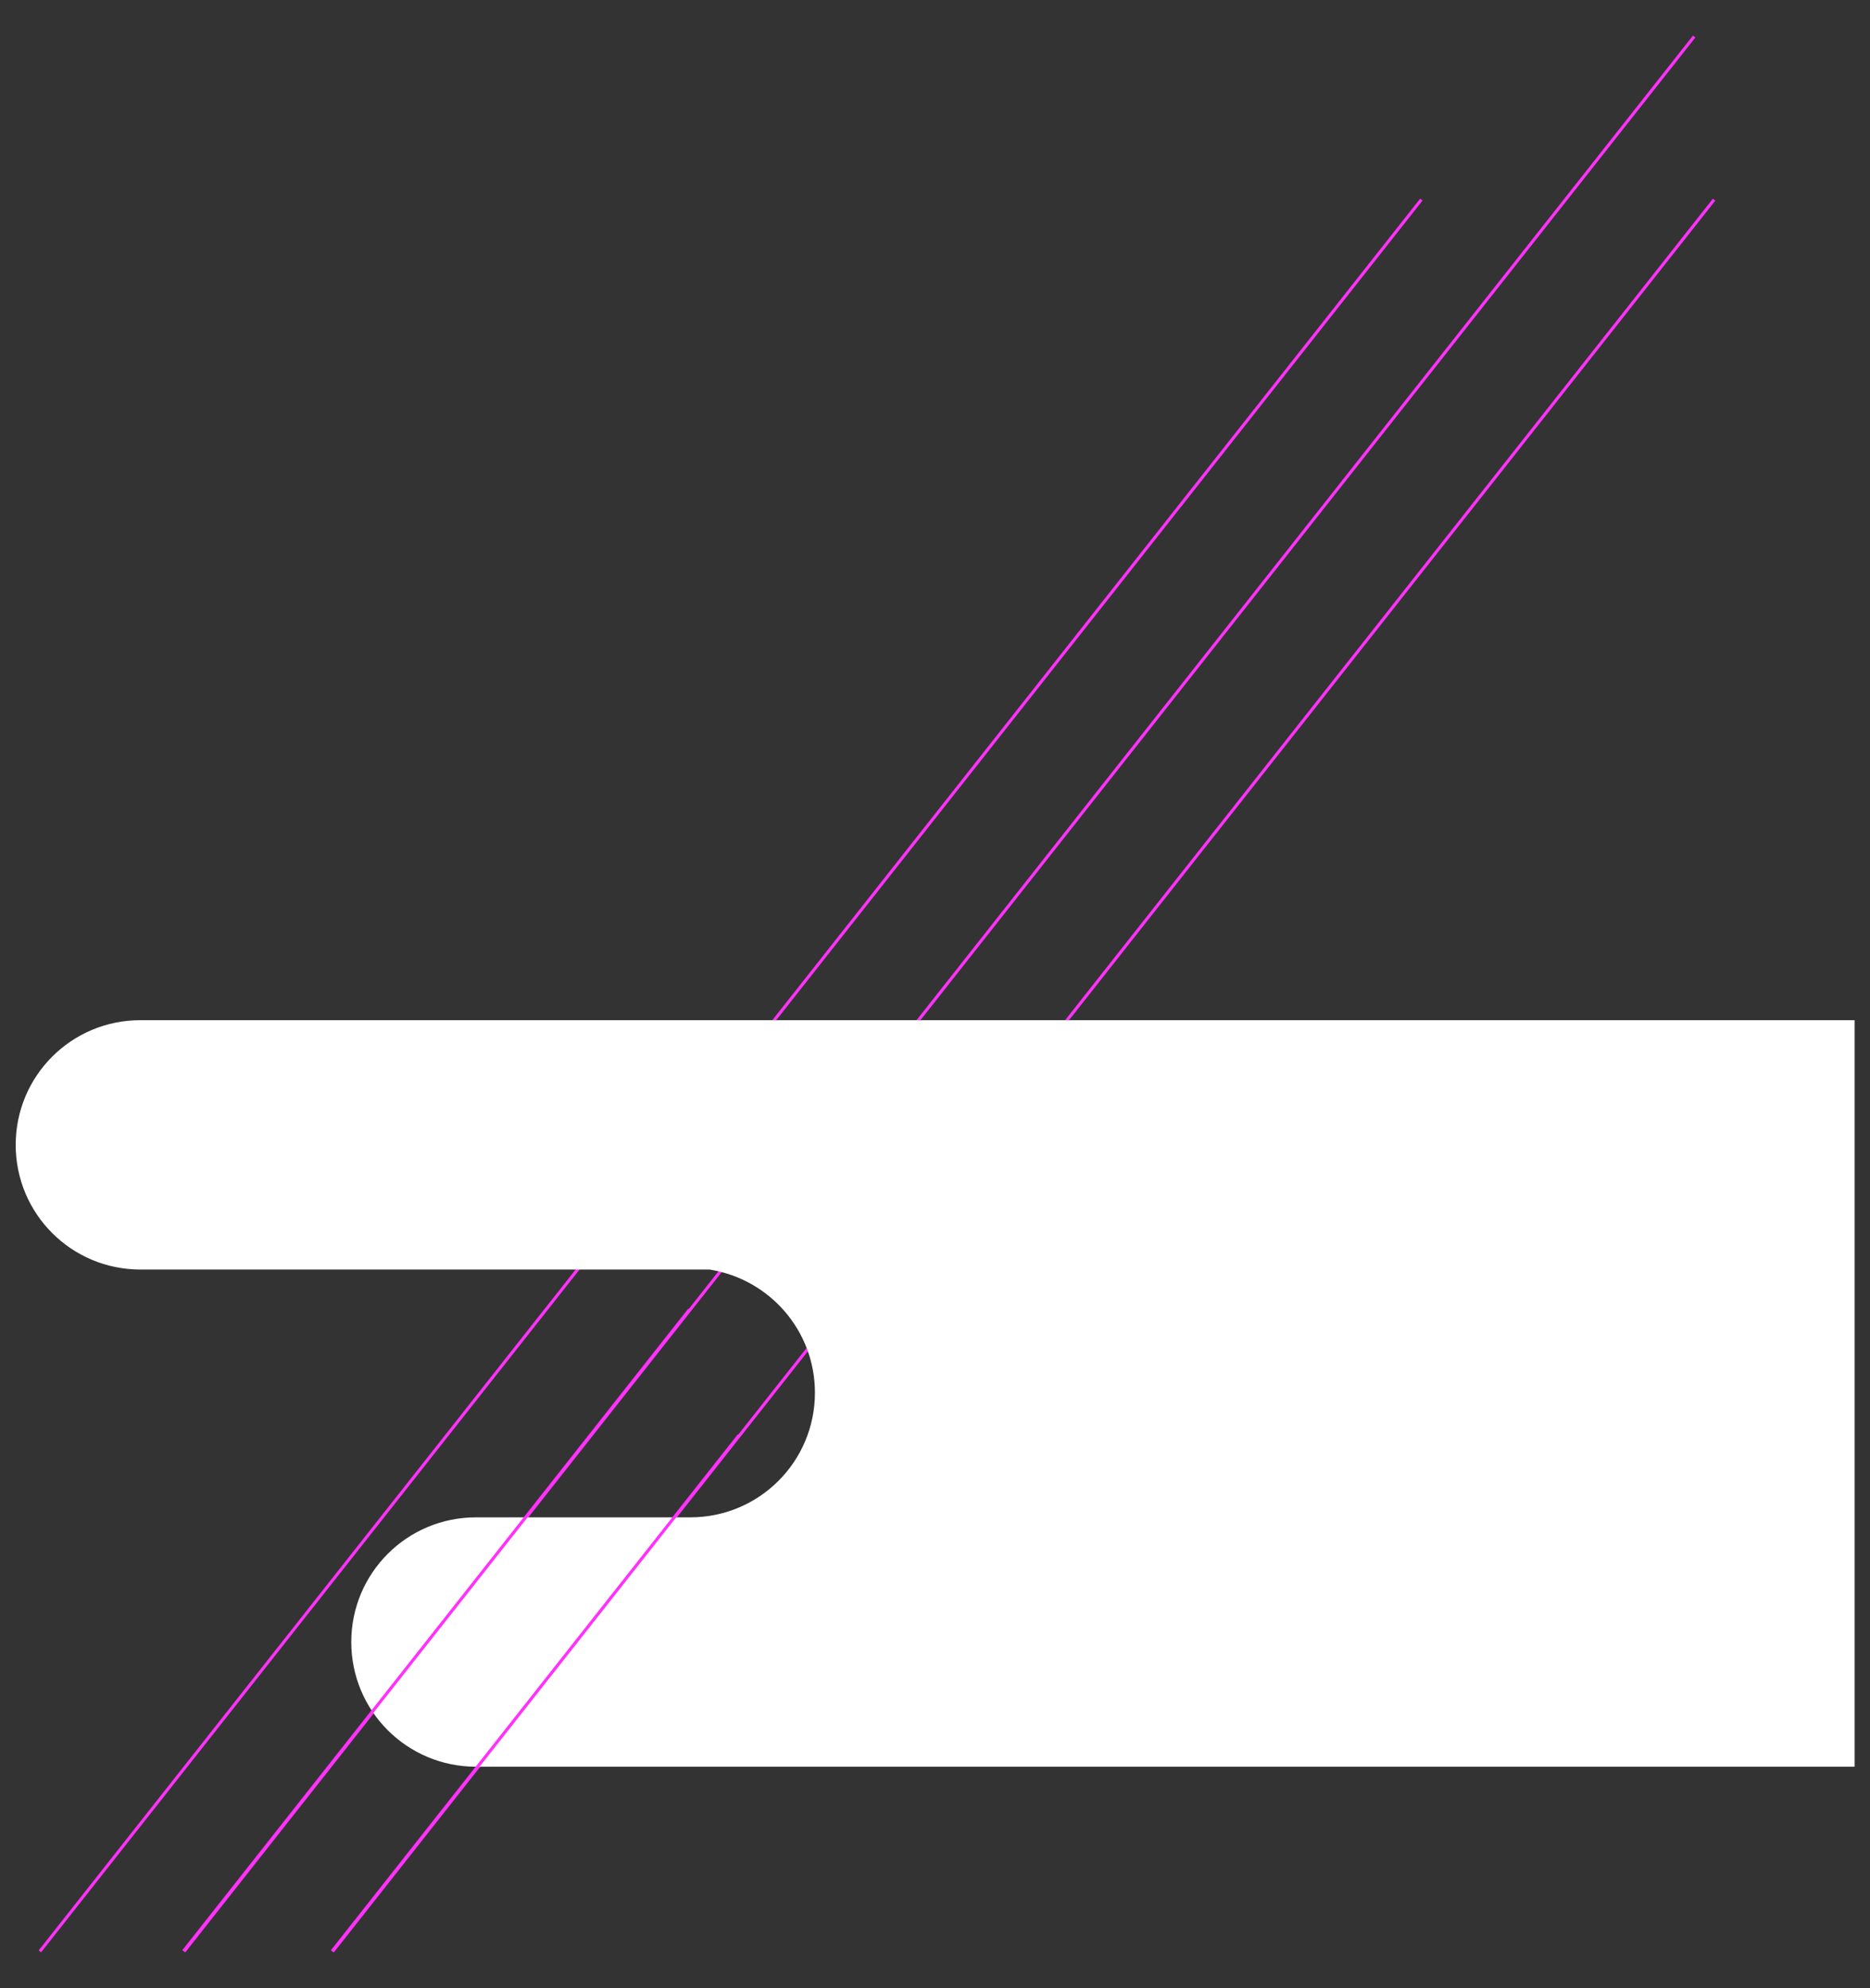 <?xml version="1.0" encoding="utf-8"?>
<!-- Generator: Adobe Illustrator 27.1.1, SVG Export Plug-In . SVG Version: 6.00 Build 0)  -->
<svg version="1.1" id="レイヤー_1" xmlns="http://www.w3.org/2000/svg" xmlns:xlink="http://www.w3.org/1999/xlink" x="0px"
	 y="0px" viewBox="0 0 607.4 645.8" style="enable-background:new 0 0 607.4 645.8;" xml:space="preserve">
<rect x="0" y="0" width="607.4" height="645.8" fill="#333333" stroke="none"/>
<style type="text/css">
	.st0{fill:#FF31FA;}
	.st1{fill:#FFFFFF;}
</style>
<g>
	
		<rect x="-125" y="348.9" transform="matrix(0.619 -0.785 0.785 0.619 -183.943 319.484)" class="st0" width="724.9" height="1"/>
	
		<rect x="-29.9" y="348.9" transform="matrix(0.619 -0.785 0.785 0.619 -147.727 394.163)" class="st0" width="724.9" height="1"/>
	
		<rect x="-91" y="322.4" transform="matrix(0.619 -0.785 0.785 0.619 -137.351 362.591)" class="st0" width="792.4" height="1"/>
	<path class="st1" d="M602.3,331.4H45.6c-22.4,0-40.5,18.1-40.5,40.5c0,22.4,18.1,40.5,40.5,40.5h184.9c19.4,3.1,34.2,19.8,34.2,40
		v0c0,22.4-18.1,40.5-40.5,40.5h-69.6c-22.4,0-40.5,18.1-40.5,40.5v0c0,22.4,18.1,40.5,40.5,40.5h447.8V331.4z"/>
	
		<rect x="67.3" y="549.6" transform="matrix(0.619 -0.785 0.785 0.619 -365.625 346.168)" class="st0" width="213.5" height="1"/>
	
		<rect x="9.2" y="529.2" transform="matrix(0.619 -0.785 0.785 0.619 -361.886 313.134)" class="st0" width="265.5" height="1"/>
</g>
</svg>
